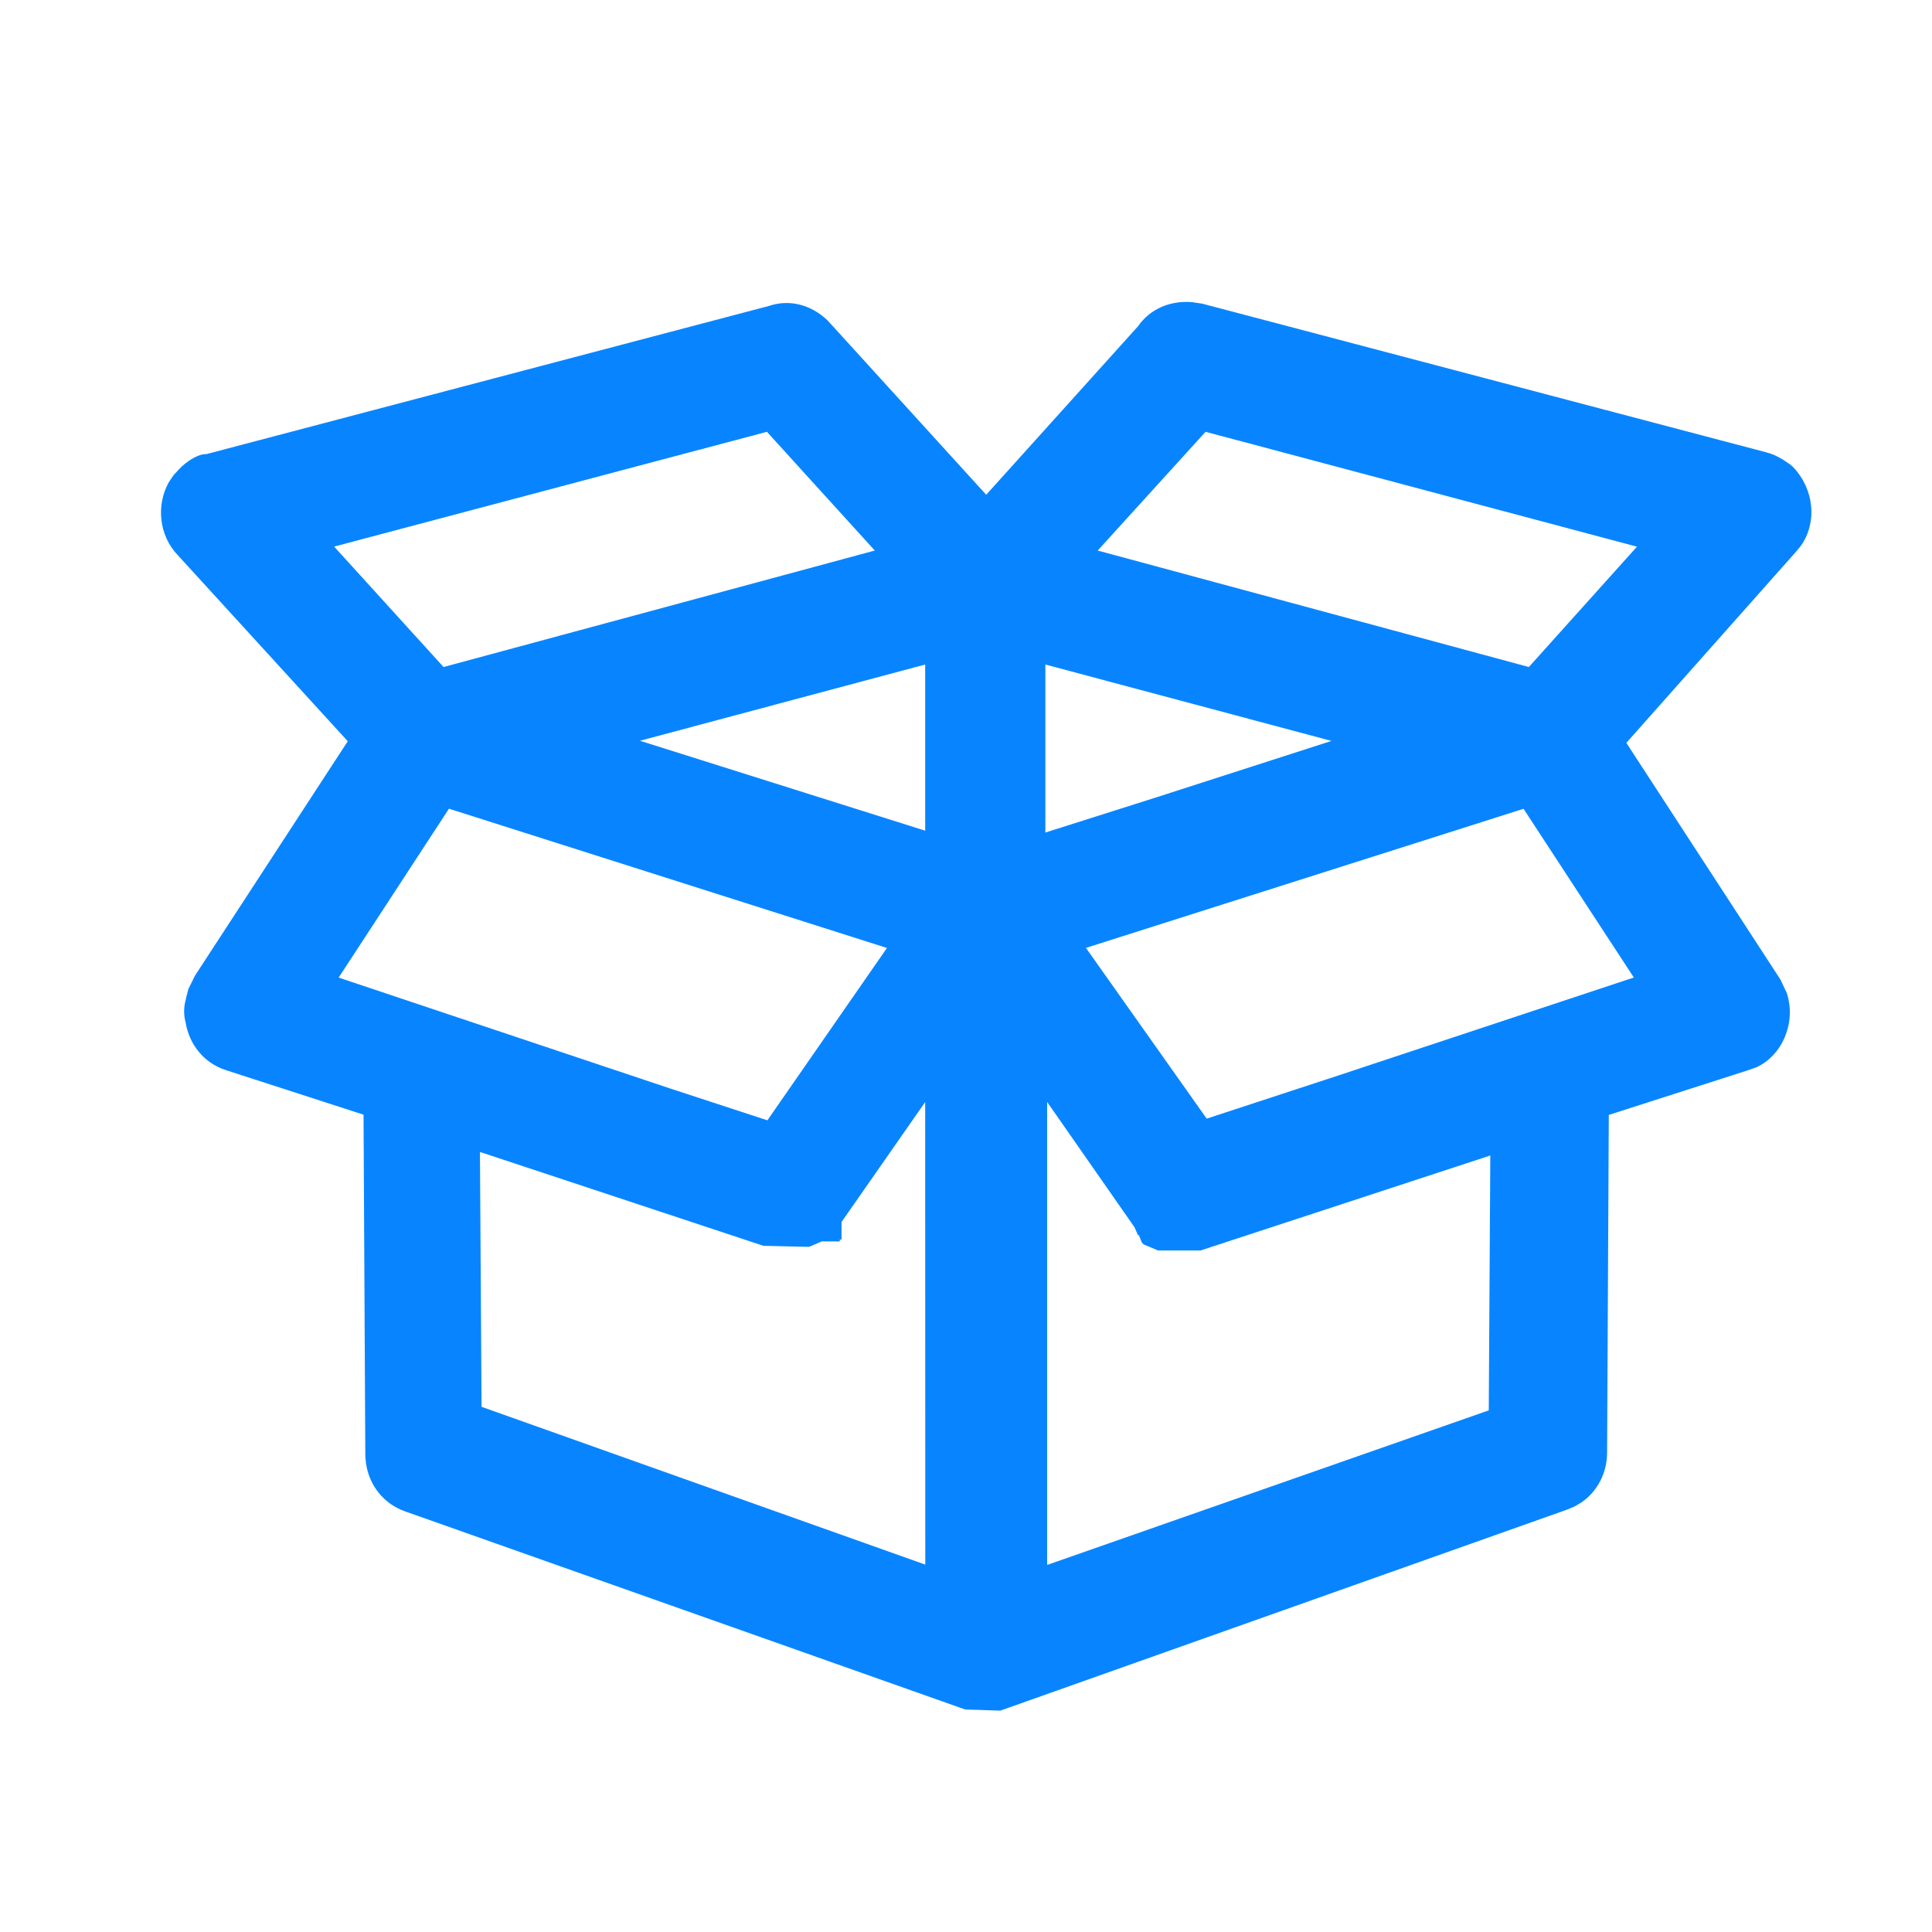 <?xml version="1.0" encoding="UTF-8"?>
<svg width="24px" height="24px" viewBox="0 0 24 24" version="1.1" xmlns="http://www.w3.org/2000/svg" xmlns:xlink="http://www.w3.org/1999/xlink">
    <title>ff084ac4-2ff8-41cb-a1c1-39e8b4ca4e24@1.00x</title>
    <g id="Icons" stroke="none" stroke-width="1" fill="none" fill-rule="evenodd">
        <g id="Icon/Geschäft/Flohmarkt" fill="#0885FE">
            <path d="M14.805,3.753 L14.934,3.772 L21.934,5.617 C22.016,5.638 22.074,5.664 22.15,5.711 L22.232,5.766 L22.271,5.798 C22.537,6.074 22.578,6.489 22.37,6.782 L22.3,6.866 L20.203,9.228 L22.117,12.168 L22.197,12.338 C22.315,12.705 22.14,13.111 21.819,13.258 L21.727,13.291 L19.985,13.85 L19.964,18.04 C19.964,18.297 19.845,18.523 19.651,18.66 L19.564,18.712 L19.467,18.753 L12.427,21.25 L11.99,21.236 L5.038,18.777 C4.768,18.684 4.584,18.453 4.546,18.172 L4.539,18.107 C4.538,18.093 4.538,18.078 4.538,18.063 L4.516,13.847 L2.792,13.289 C2.529,13.198 2.353,12.975 2.307,12.707 C2.281,12.614 2.28,12.512 2.309,12.413 L2.312,12.393 L2.341,12.284 L2.422,12.12 L4.32,9.208 L2.209,6.897 C1.97,6.649 1.94,6.267 2.098,5.989 L2.158,5.9 L2.232,5.821 C2.319,5.731 2.432,5.664 2.514,5.645 L2.568,5.64 L9.55,3.801 C9.812,3.711 10.081,3.791 10.276,3.976 L10.345,4.051 L12.251,6.146 L14.136,4.054 C14.285,3.838 14.534,3.732 14.805,3.753 Z M13.008,13.689 L13.008,19.44 L18.494,17.52 L18.513,14.354 L14.914,15.534 L14.386,15.534 L14.206,15.458 L14.184,15.435 L14.147,15.342 L14.138,15.347 L14.093,15.245 L13.008,13.689 Z M11.493,13.69 L10.454,15.18 L10.454,15.399 L10.432,15.398 L10.432,15.422 L10.209,15.421 L10.05,15.489 L9.484,15.476 L5.962,14.31 L5.982,17.476 L11.494,19.436 L11.493,13.69 Z M5.577,10.046 L4.207,12.144 L8.323,13.521 L9.533,13.917 L11.018,11.776 L5.577,10.046 Z M18.926,10.047 L13.49,11.775 L14.99,13.896 L16.619,13.362 L20.296,12.143 L18.926,10.047 Z M12.986,8.255 L12.986,10.342 L14.376,9.901 L16.54,9.204 L12.986,8.255 Z M11.493,8.255 L7.95,9.202 L11.493,10.319 L11.493,8.255 Z M9.527,5.364 L4.151,6.79 L5.51,8.286 L10.867,6.839 L9.527,5.364 Z M14.976,5.364 L13.636,6.839 L18.992,8.286 L20.335,6.791 L14.976,5.364 Z" id="Combined-Shape"></path>
        </g>
    </g>
</svg>